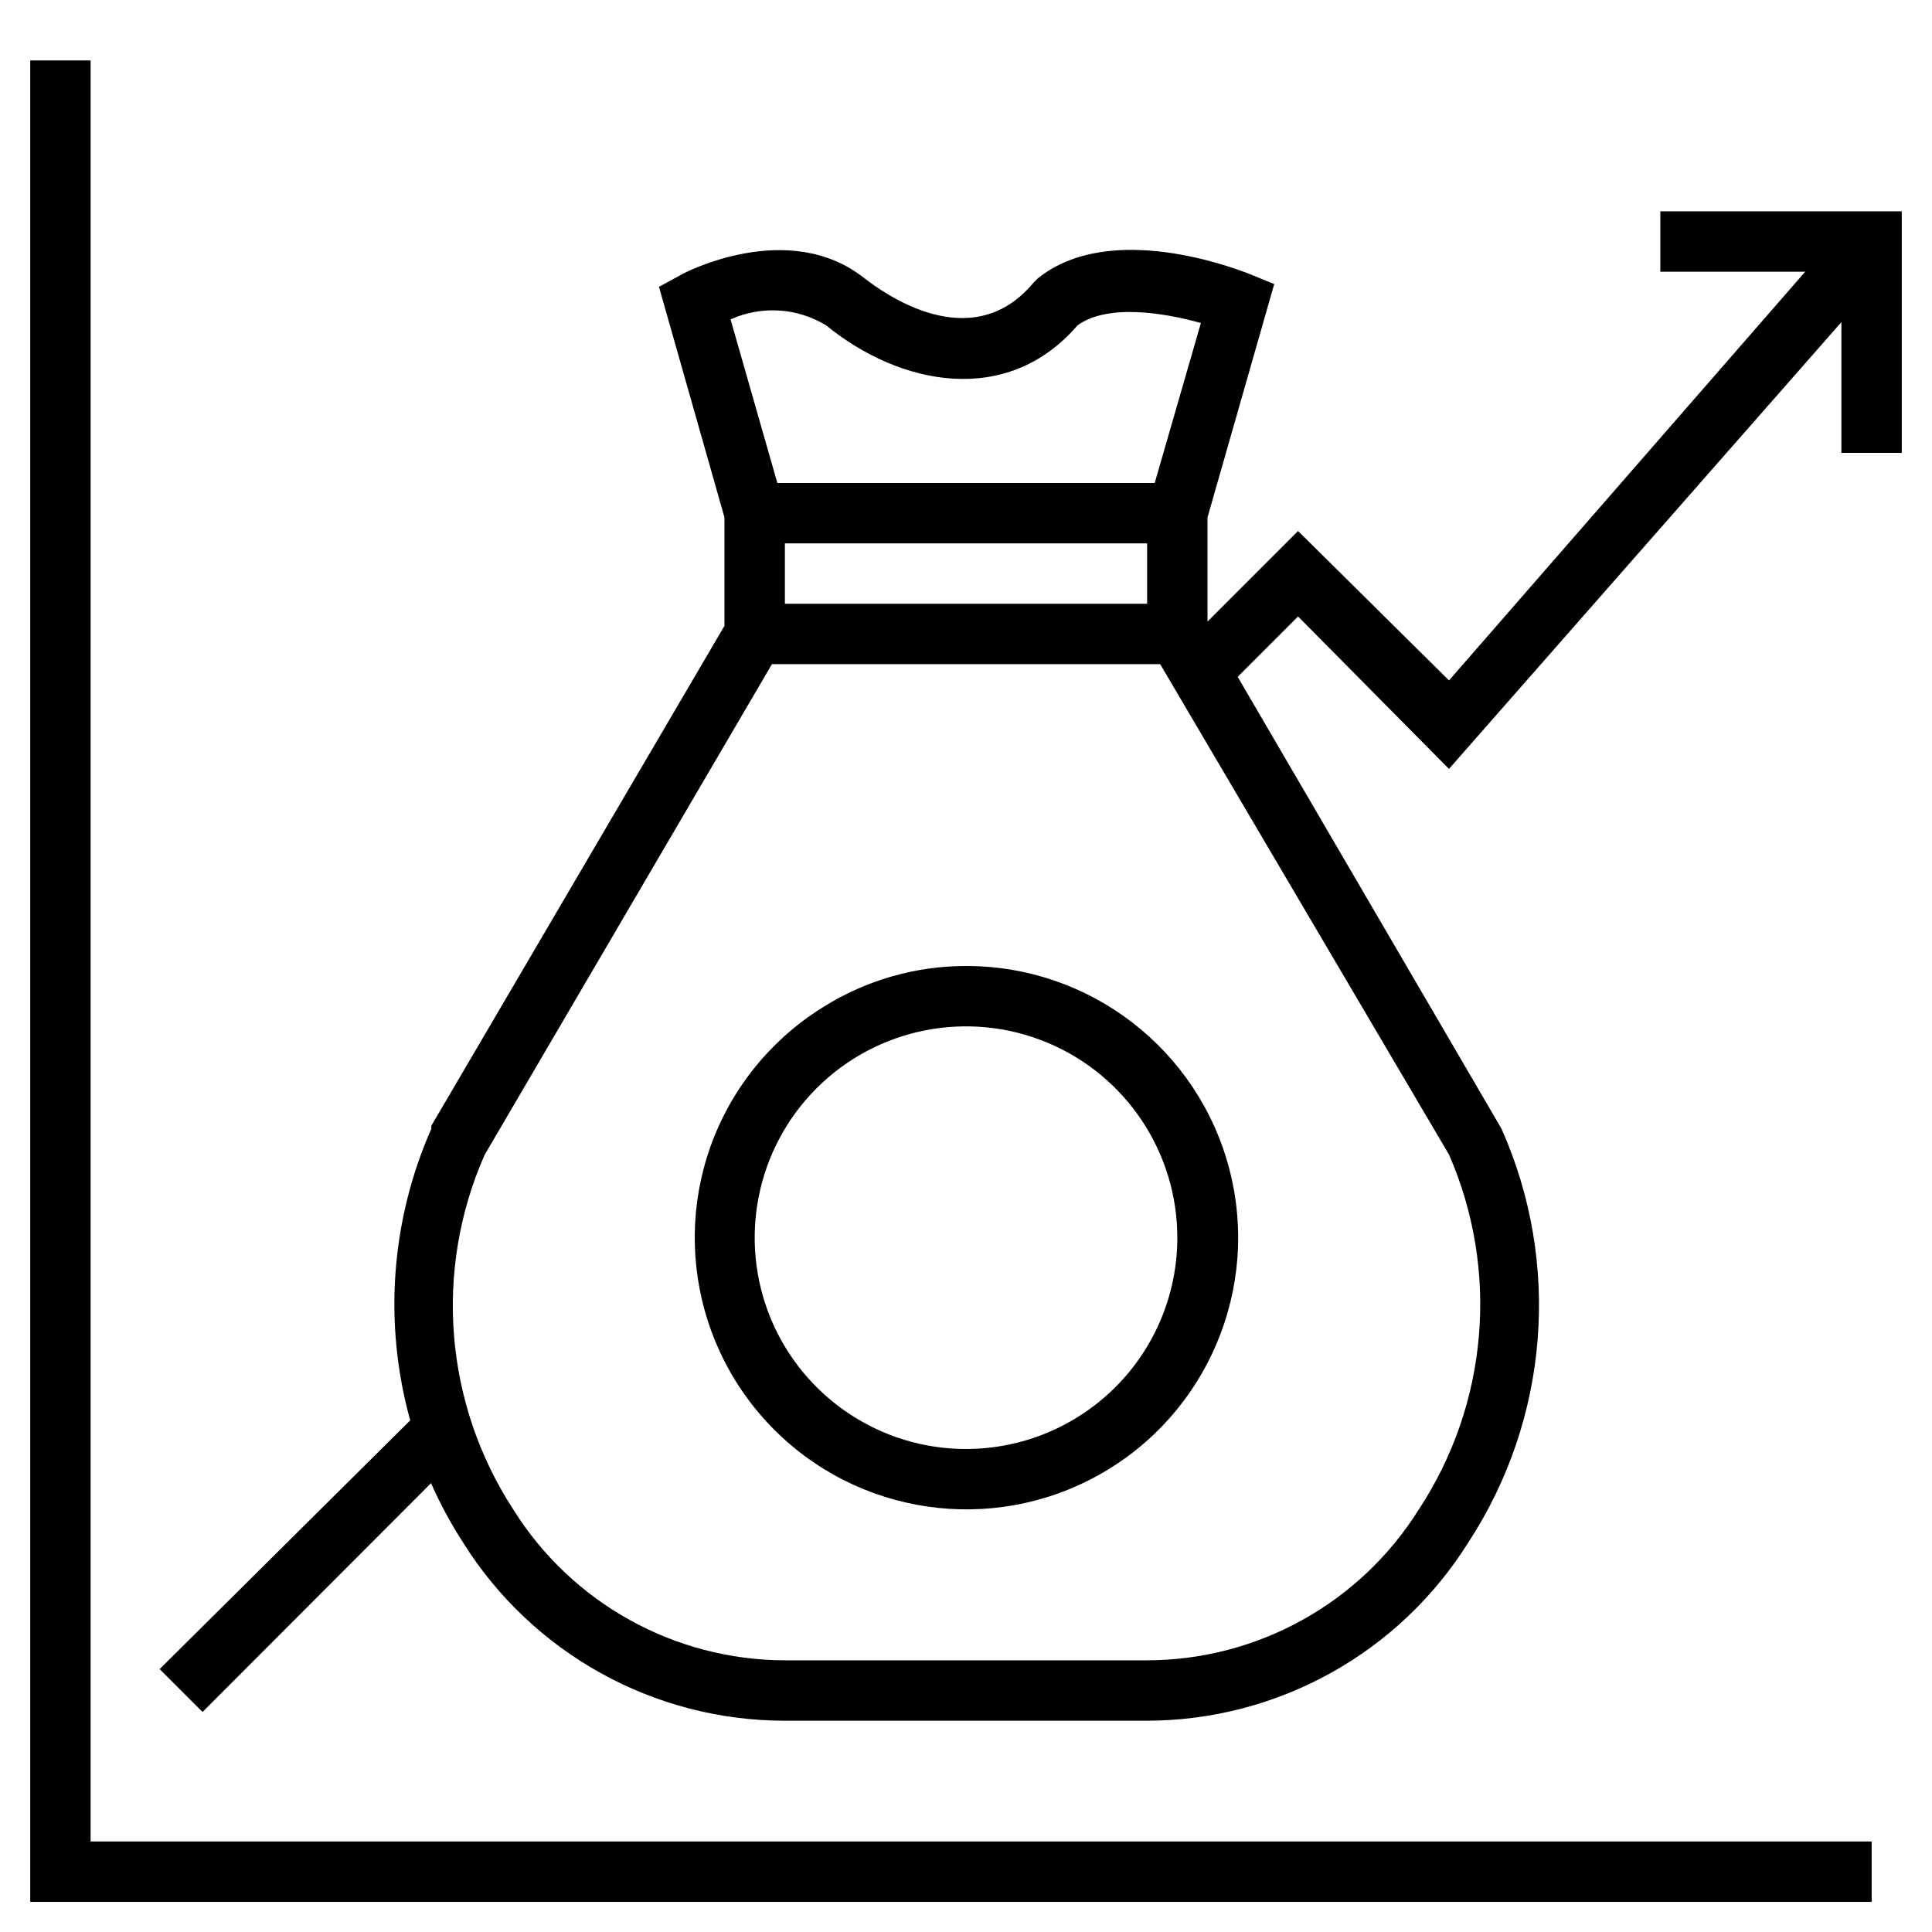 <?xml version="1.0" encoding="UTF-8"?>
<svg width="100pt" height="100pt" version="1.1" viewBox="0 0 100 100" xmlns="http://www.w3.org/2000/svg">
 <path d="m50 50c-2.613 0-5.176 0.734-7.391 2.125-1.863 1.152-3.43 2.727-4.578 4.594-3.344 5.457-2.578 12.484 1.863 17.098 4.438 4.609 11.43 5.641 17.012 2.508 5.582-3.133 8.344-9.641 6.719-15.832-1.625-6.191-7.223-10.504-13.625-10.492zm0 25c-4.422 0-8.41-2.664-10.105-6.75-1.691-4.09-0.758-8.793 2.371-11.922s7.832-4.062 11.922-2.371c4.086 1.695 6.75 5.684 6.75 10.105 0 2.902-1.152 5.684-3.203 7.734s-4.832 3.203-7.734 3.203zm35.938-64.062v3.125h7.5l-18.438 21.156-7.812-7.734-4.688 4.688v-5.391l3.453-12.078-1.297-0.531c-0.734-0.281-7.188-2.781-10.938 0.234l-0.219 0.219c-3.234 3.891-7.812 0.5-8.75-0.219-3.922-3.125-9.375-0.281-9.547-0.156l-1.094 0.594 3.391 11.938v5.609l-15.172 25.875v0.156c-2.098 4.754-2.484 10.086-1.094 15.094l-12.969 12.875 2.219 2.219 11.828-11.844c0.465 1.059 1.016 2.074 1.641 3.047 3.59 5.754 9.891 9.25 16.672 9.25h18.75c6.769-0.012 13.059-3.508 16.641-9.25 4.16-6.379 4.801-14.434 1.703-21.391l-13.656-23.391 3.125-3.125 7.812 7.891 20.312-23.125v6.766h3.125v-12.5zm-45.312 17.188h18.75v3.125h-18.75zm2.141-11.281c3.828 3.125 9.375 4.219 13 0 1.562-1.141 4.5-0.656 6.391-0.125l-2.391 8.281h-19.531l-2.422-8.469c1.602-0.723 3.457-0.605 4.953 0.312zm30.672 61.281c-3.031 4.852-8.344 7.801-14.062 7.812h-18.75c-5.719-0.012-11.031-2.961-14.062-7.812-3.559-5.473-4.117-12.371-1.484-18.344l14.875-25.406h20.094l14.953 25.391c2.613 5.992 2.027 12.898-1.562 18.359zm-68.75 17.188h92.188v3.125h-95.312v-95.312h3.125z"/>
</svg>
